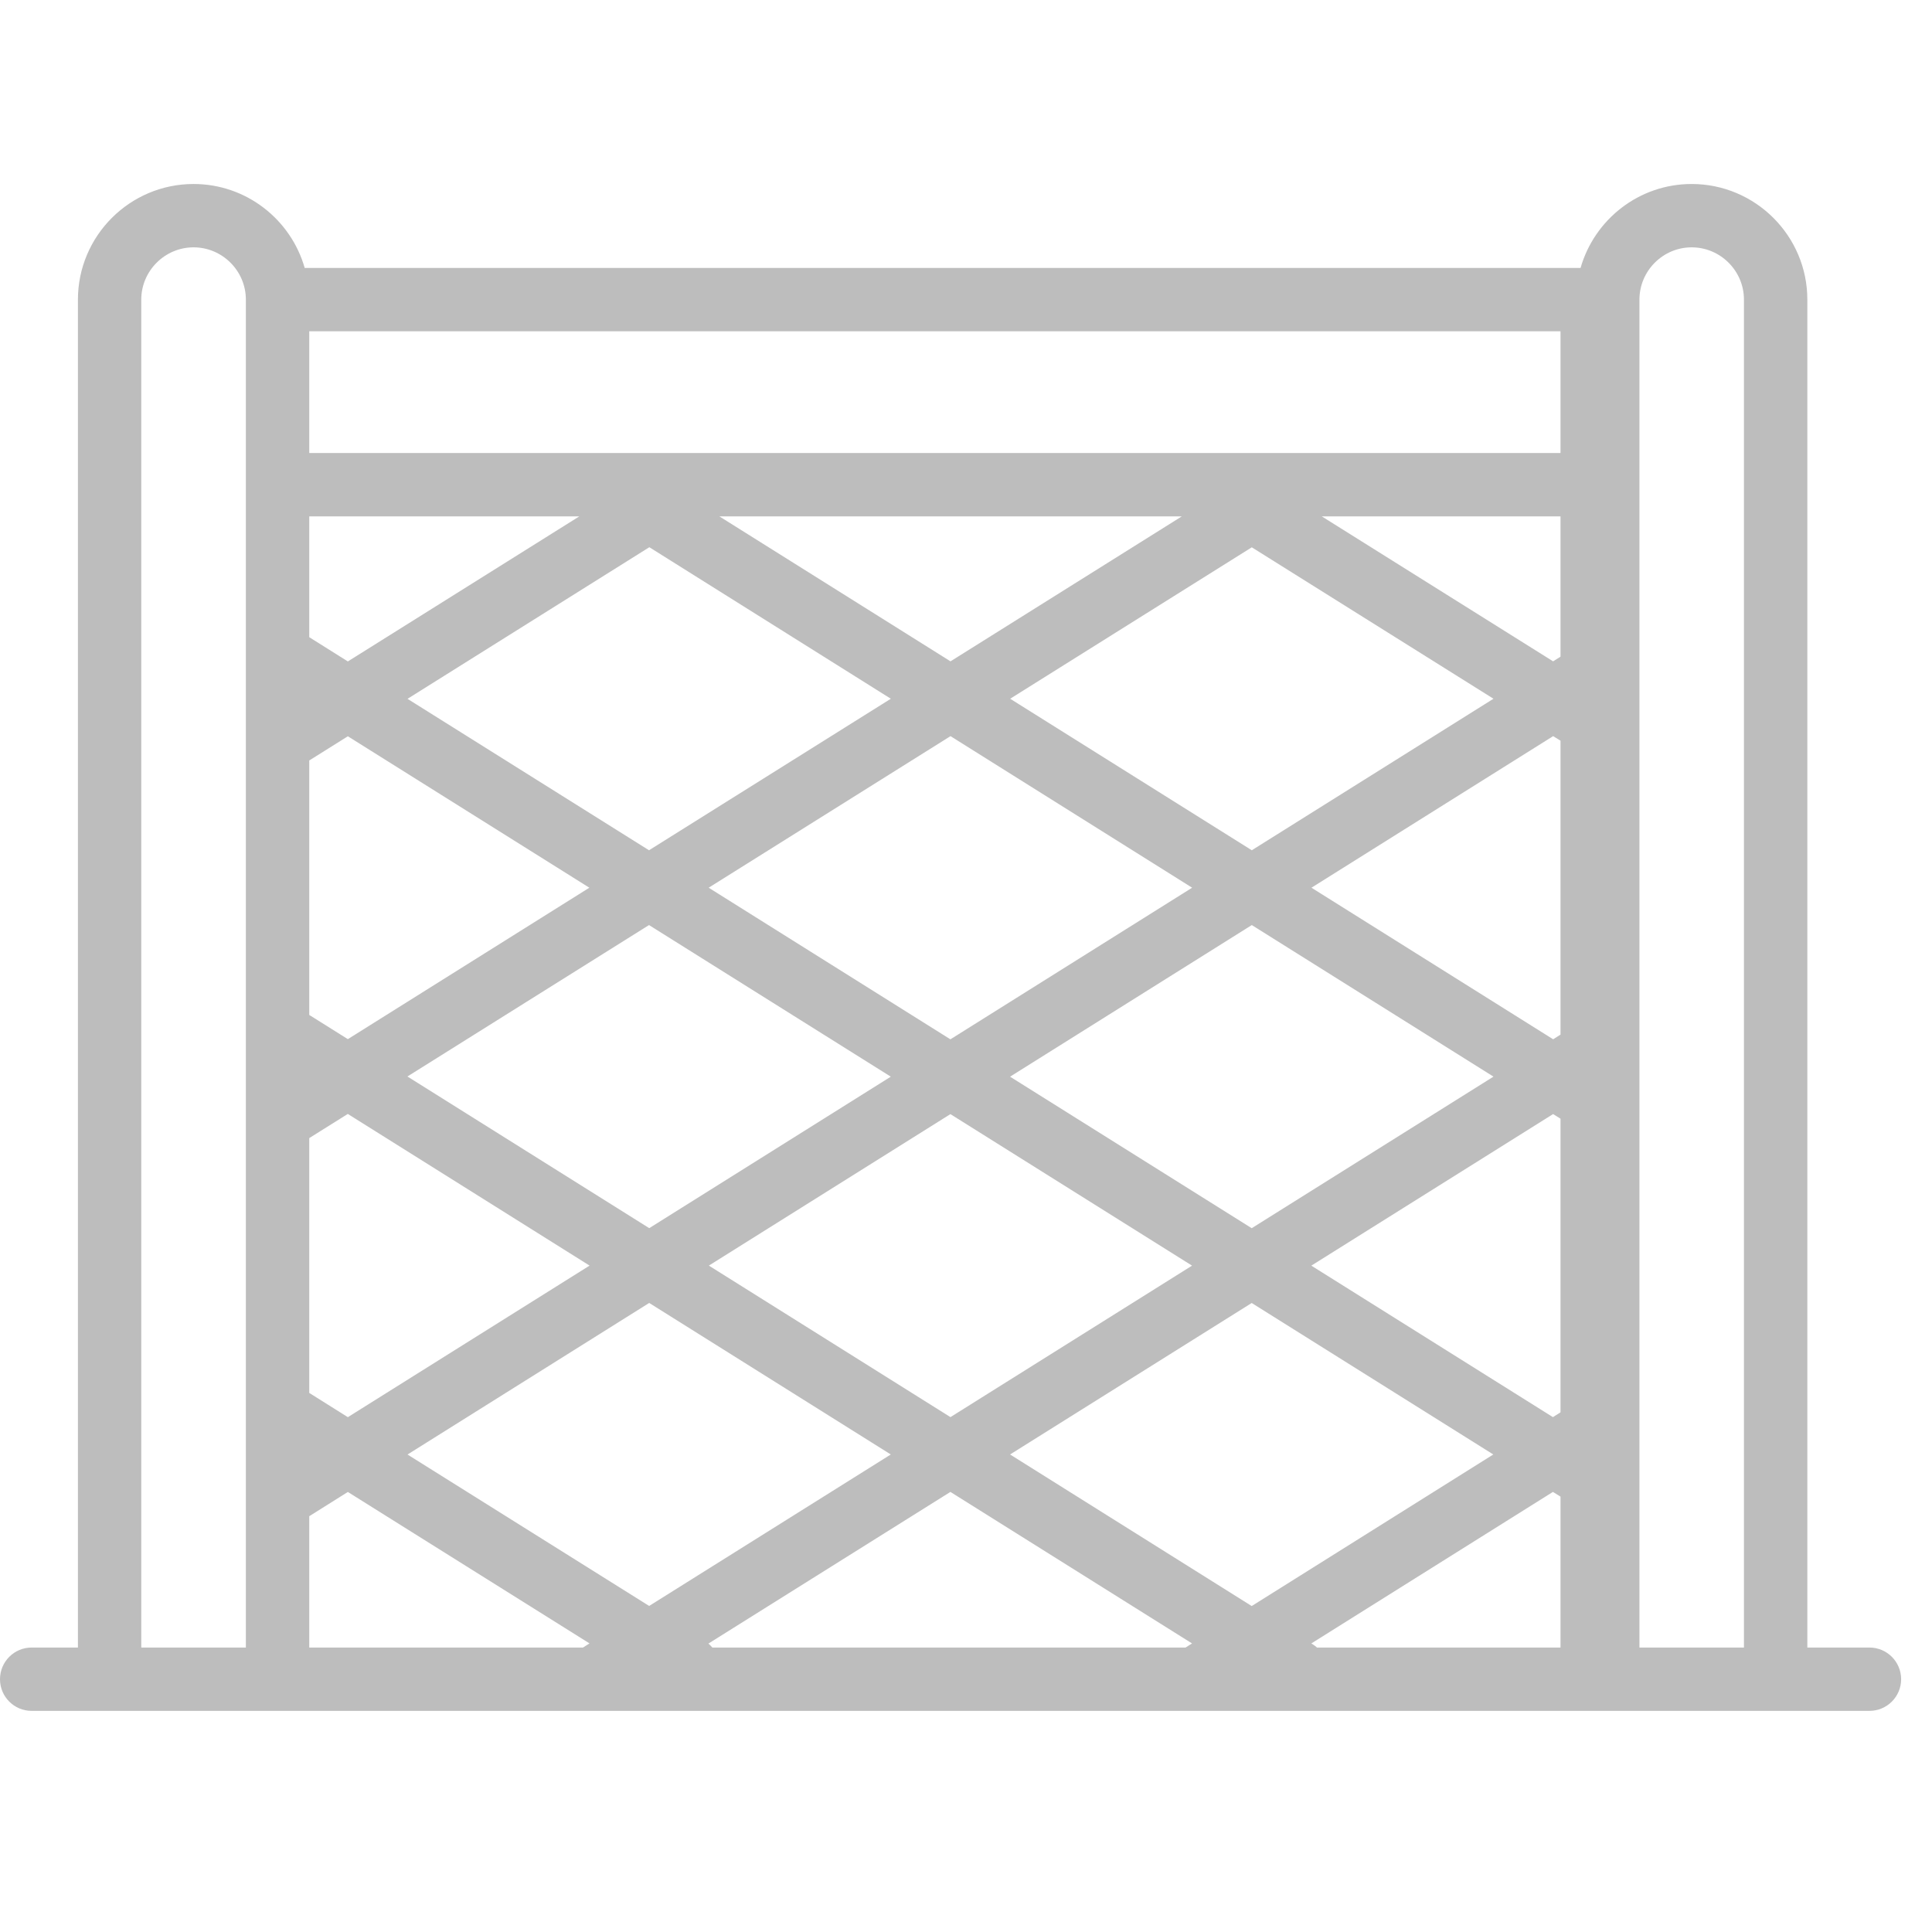 <svg width="42" height="42" viewBox="0 0 42 42" fill="none" xmlns="http://www.w3.org/2000/svg">
<path d="M36.775 4C38.161 4 39.29 5.128 39.29 6.514V35.816H40.64C41.02 35.816 41.329 36.124 41.329 36.505C41.329 36.885 41.02 37.193 40.64 37.193H0.688C0.308 37.193 0 36.885 0 36.505C5.56847e-05 36.124 0.308 35.816 0.688 35.816H1.694V6.514C1.694 5.128 2.822 4 4.208 4C5.355 4 6.324 4.773 6.624 5.825H34.36C34.661 4.773 35.628 4 36.775 4ZM4.208 5.377C3.583 5.377 3.071 5.889 3.071 6.514V35.816H5.345V6.514C5.345 5.888 4.833 5.377 4.208 5.377ZM6.723 32.961V35.816H12.674C12.676 35.815 12.678 35.813 12.68 35.812L12.815 35.726L7.562 32.434L6.723 32.961ZM15.4 35.73C15.432 35.757 15.46 35.786 15.486 35.816H25.773L25.914 35.727L20.661 32.433L15.4 35.73ZM28.507 35.727L28.553 35.756C28.581 35.773 28.605 35.795 28.63 35.816H33.924V32.535L33.759 32.433L28.507 35.727ZM36.775 5.377C36.15 5.377 35.64 5.889 35.64 6.514V35.816H37.912V6.514C37.912 5.888 37.401 5.377 36.775 5.377ZM21.958 31.619L27.211 34.914L32.463 31.619L27.211 28.326L21.958 31.619ZM8.859 31.62L14.112 34.912L19.365 31.619L14.113 28.325L8.859 31.62ZM6.723 24.741V30.281L7.562 30.808L12.817 27.513L7.561 24.216L6.723 24.741ZM15.41 27.513L20.662 30.807L25.914 27.514L20.661 24.22L15.41 27.513ZM28.507 27.514L33.759 30.807L33.924 30.703V24.319L33.763 24.219L28.507 27.514ZM21.958 23.406L27.211 26.7L32.467 23.405L27.213 20.11L21.958 23.406ZM8.857 23.402L14.114 26.699L19.365 23.406L14.109 20.11L8.857 23.402ZM15.406 19.298L20.661 22.594L25.916 19.298L20.663 16.003L15.406 19.298ZM28.51 19.298L33.764 22.593L33.924 22.492V16.102L33.764 16.003L28.51 19.298ZM6.723 16.532V22.064L7.562 22.59L12.812 19.298L7.562 16.006L6.723 16.532ZM8.859 15.192L14.109 18.484L19.366 15.19L14.116 11.896L8.859 15.192ZM21.96 15.19L27.213 18.484L32.467 15.19L27.213 11.898L21.96 15.19ZM6.723 13.852L7.562 14.379L12.593 11.226H6.723V13.852ZM20.663 14.377L25.691 11.226H15.639L20.663 14.377ZM33.763 14.377L33.924 14.276V11.226H28.735L33.763 14.377ZM6.723 9.848H33.924V7.202H6.723V9.848Z" fill="#BDBDBD"/>
</svg>
